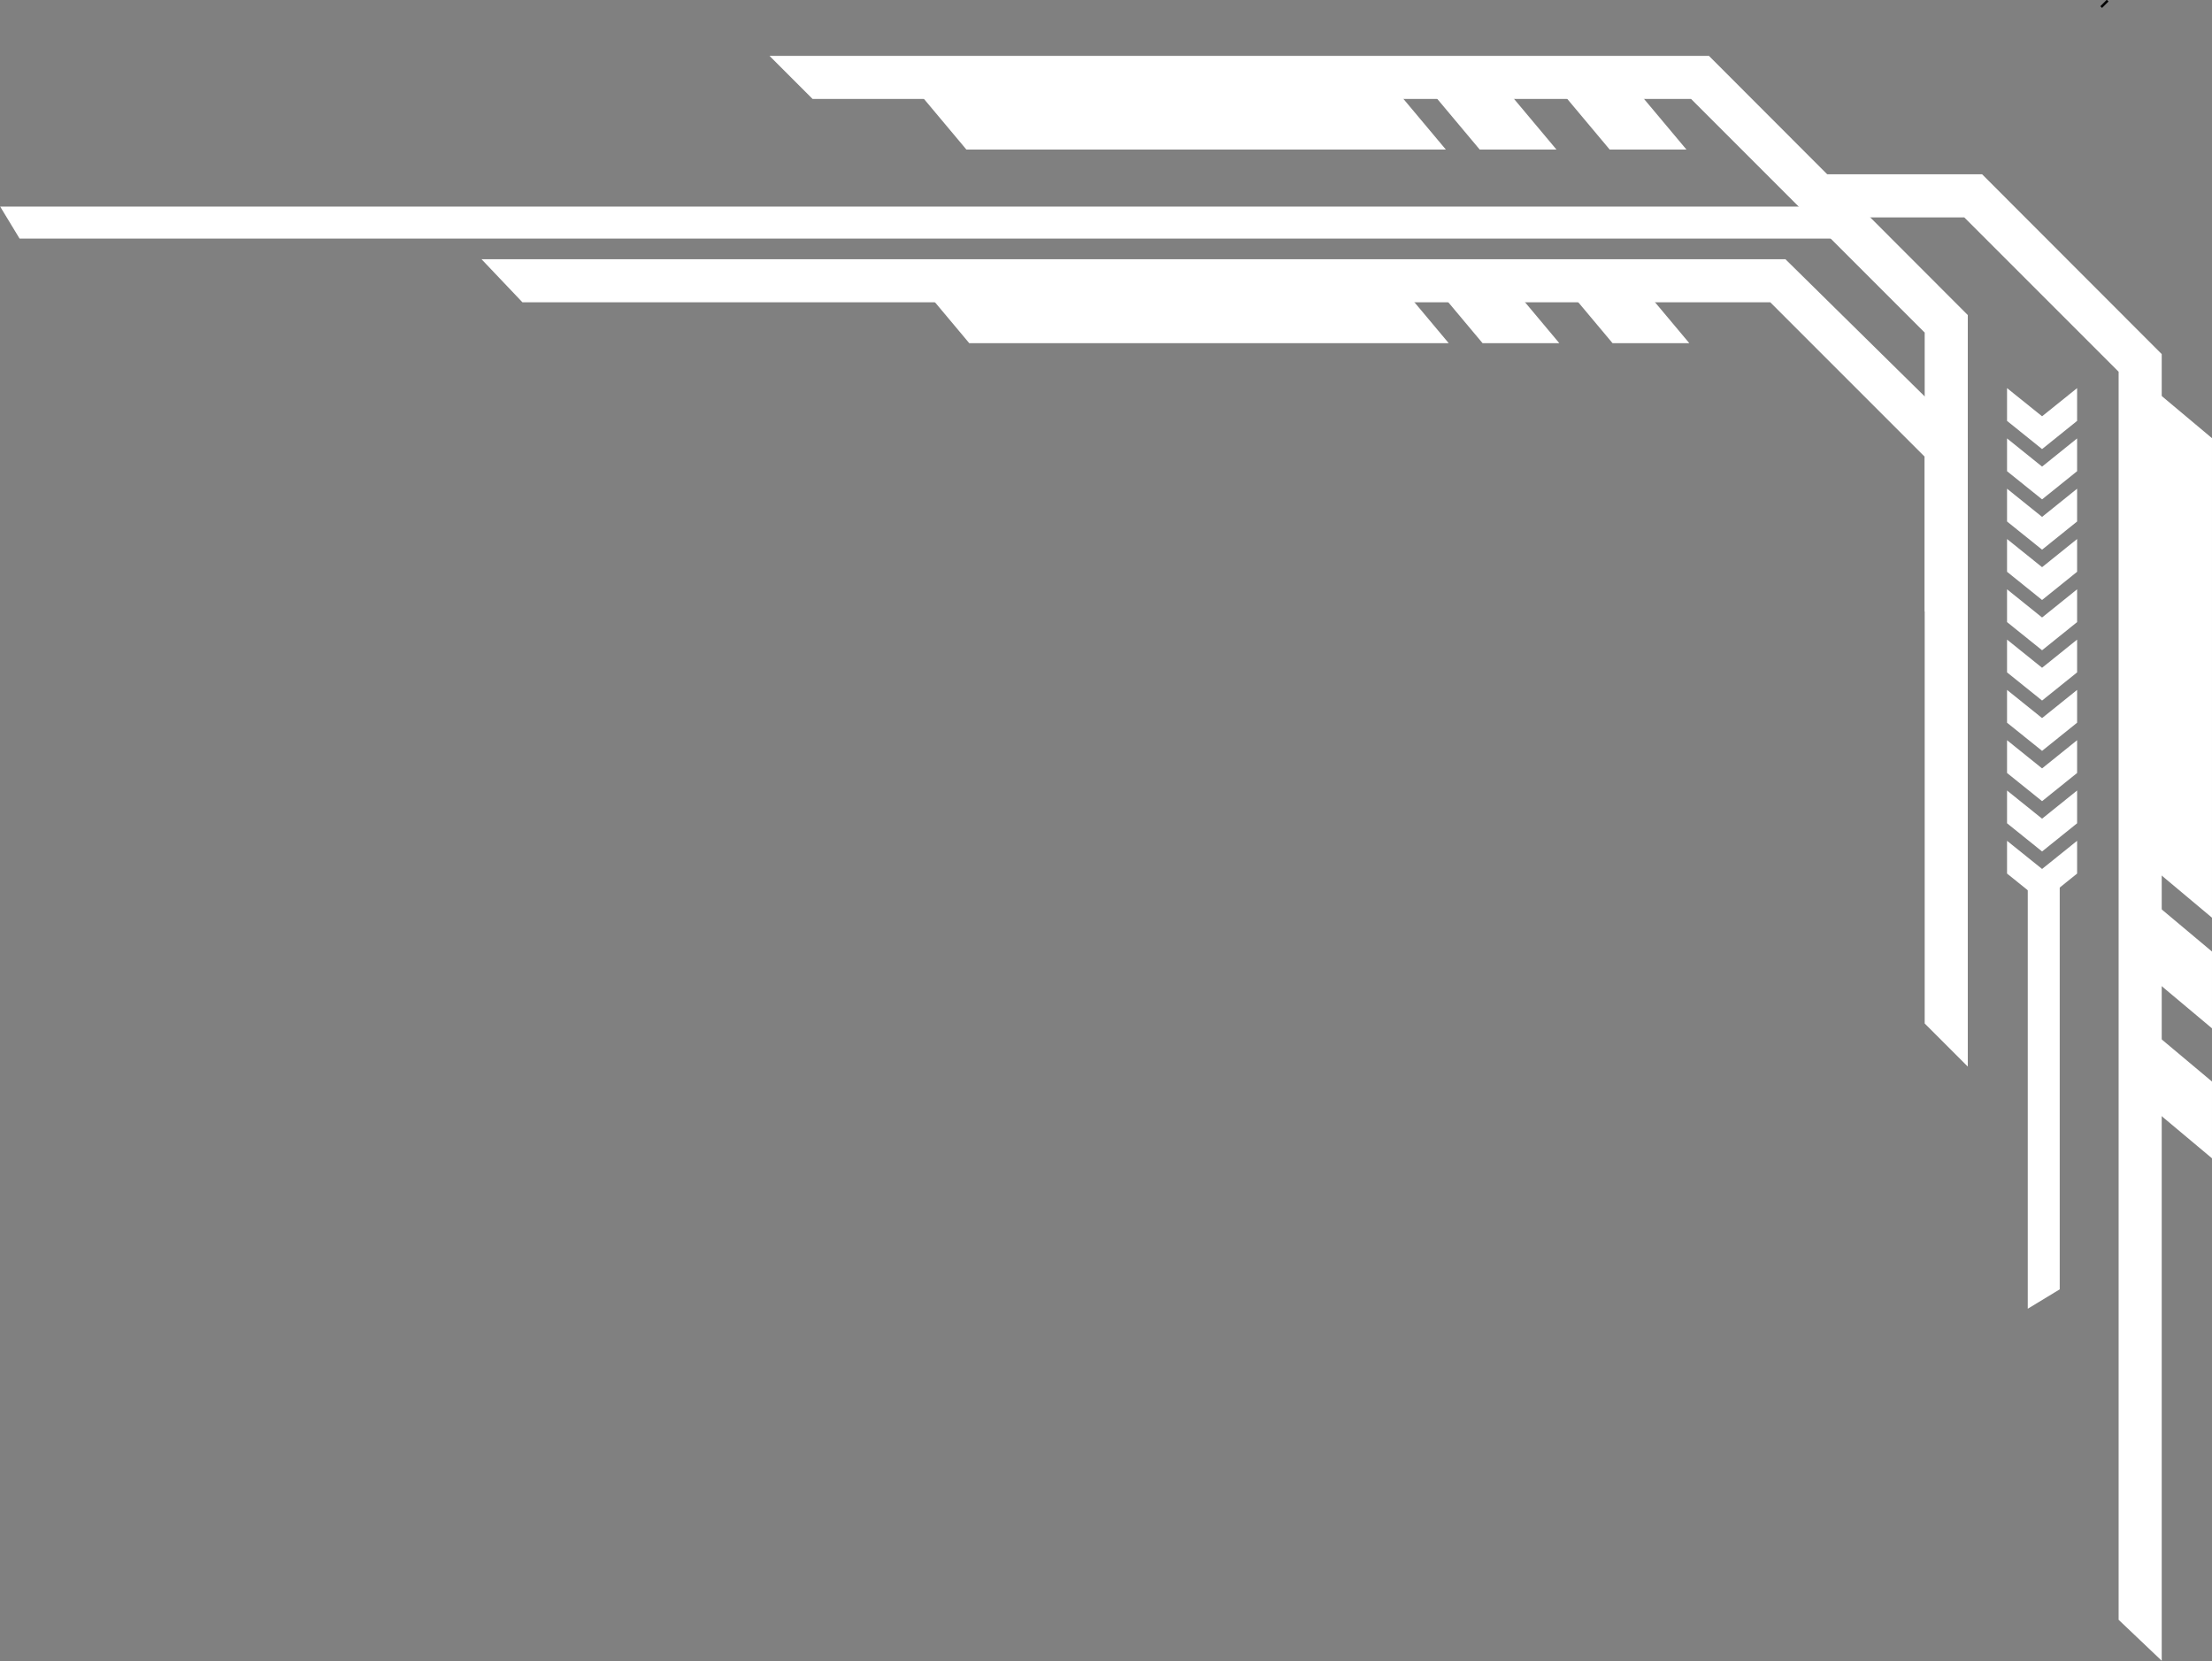 <?xml version="1.0" encoding="UTF-8" standalone="no"?><svg xmlns="http://www.w3.org/2000/svg" xmlns:xlink="http://www.w3.org/1999/xlink" fill="#000000" height="345.1" preserveAspectRatio="xMidYMid meet" version="1" viewBox="18.6 20.5 459.6 345.1" width="459.6" zoomAndPan="magnify"><rect x="18.6" y="20.5" width="459.6" height="345.1" fill="#808080" stroke="none"/><g id="change1_1"><path d="M178.479 32.103L373.673 32.103 427.458 85.953 427.458 242.08 418.504 233.123 418.504 89.594 369.966 41.059 187.436 41.059z" fill="#ffffff"/></g><g id="change2_1"><path clip-rule="evenodd" d="M394.565 56.705L430.432 56.705 467.753 94.063 467.753 365.516 458.8 357.008 458.8 97.733 426.722 65.66 394.565 65.66z" fill="#ffffff" fill-rule="evenodd"/></g><g id="change1_2"><path clip-rule="evenodd" d="M435.615 101.131L442.895 106.982 450.172 101.131 450.172 107.939 442.895 113.795 435.615 107.939z" fill="#ffffff" fill-rule="evenodd"/></g><g id="change1_3"><path clip-rule="evenodd" d="M435.615 111.579L442.895 117.436 450.172 111.579 450.172 118.391 442.895 124.243 435.615 118.391z" fill="#ffffff" fill-rule="evenodd"/></g><g id="change1_4"><path clip-rule="evenodd" d="M435.615 122.027L442.895 127.883 450.172 122.027 450.172 128.84 442.895 134.689 435.615 128.84z" fill="#ffffff" fill-rule="evenodd"/></g><g id="change1_5"><path clip-rule="evenodd" d="M435.615 132.479L442.895 138.33 450.172 132.479 450.172 139.286 442.895 145.144 435.615 139.286z" fill="#ffffff" fill-rule="evenodd"/></g><g id="change1_6"><path clip-rule="evenodd" d="M435.615 142.927L442.895 148.783 450.172 142.927 450.172 149.739 442.895 155.59 435.615 149.739z" fill="#ffffff" fill-rule="evenodd"/></g><g id="change1_7"><path clip-rule="evenodd" d="M435.615 153.373L442.895 159.23 450.172 153.373 450.172 160.186 442.895 166.037 435.615 160.186z" fill="#ffffff" fill-rule="evenodd"/></g><g id="change1_8"><path clip-rule="evenodd" d="M435.615 163.826L442.895 169.677 450.172 163.826 450.172 170.64 442.895 176.49 435.615 170.64z" fill="#ffffff" fill-rule="evenodd"/></g><g id="change1_9"><path clip-rule="evenodd" d="M435.615 174.274L442.895 180.131 450.172 174.274 450.172 181.086 442.895 186.938 435.615 181.086z" fill="#ffffff" fill-rule="evenodd"/></g><g id="change1_10"><path clip-rule="evenodd" d="M435.615 184.727L442.895 190.577 450.172 184.727 450.172 191.535 442.895 197.39 435.615 191.535z" fill="#ffffff" fill-rule="evenodd"/></g><g id="change1_11"><path clip-rule="evenodd" d="M435.615 195.174L442.895 201.025 450.172 195.174 450.172 201.981 442.895 207.838 435.615 201.981z" fill="#ffffff" fill-rule="evenodd"/></g><g id="change1_12"><path clip-rule="evenodd" d="M309.286 39.963L209.665 39.963 219.388 51.563 319.009 51.563z" fill="#ffffff" fill-rule="evenodd"/></g><g id="change1_13"><path clip-rule="evenodd" d="M332.269 39.963L316.322 39.963 326.045 51.563 341.991 51.563z" fill="#ffffff" fill-rule="evenodd"/></g><g id="change1_14"><path clip-rule="evenodd" d="M359.274 39.963L343.328 39.963 353.05 51.563 368.997 51.563z" fill="#ffffff" fill-rule="evenodd"/></g><g id="change1_15"><path d="M427.458 147.539L427.458 111.671 389.565 74.35 118.648 74.35 127.155 83.306 386.429 83.306 418.504 115.379 418.504 147.539z" fill="#ffffff"/></g><g id="change1_16"><path clip-rule="evenodd" d="M309.89 80.195L210.267 80.195 219.989 91.795 319.61 91.795z" fill="#ffffff" fill-rule="evenodd"/></g><g id="change1_17"><path clip-rule="evenodd" d="M332.87 80.195L316.924 80.195 326.644 91.795 342.59 91.795z" fill="#ffffff" fill-rule="evenodd"/></g><g id="change1_18"><path clip-rule="evenodd" d="M359.876 80.195L343.929 80.195 353.652 91.795 369.598 91.795z" fill="#ffffff" fill-rule="evenodd"/></g><g id="change1_19"><path d="M401.279 70.067L22.67 70.067 18.642 63.424 401.279 63.424z" fill="#ffffff"/></g><path d="M456.522 20.627L455.178 21.969" fill="none" stroke="#000000" stroke-miterlimit="2.613" stroke-width="0.5"/><g id="change1_20"><path d="M446.561 203.457L446.561 288.358 439.921 292.385 439.921 203.457z" fill="#ffffff"/></g><g id="change1_21"><path clip-rule="evenodd" d="M466.597 201.427L466.597 101.805 478.199 111.527 478.199 211.148z" fill="#ffffff" fill-rule="evenodd"/></g><g id="change1_22"><path clip-rule="evenodd" d="M466.597 224.408L466.597 208.46 478.199 218.183 478.199 234.132z" fill="#ffffff" fill-rule="evenodd"/></g><g id="change1_23"><path clip-rule="evenodd" d="M466.597 251.417L466.597 235.467 478.199 245.19 478.199 261.134z" fill="#ffffff" fill-rule="evenodd"/></g></svg>